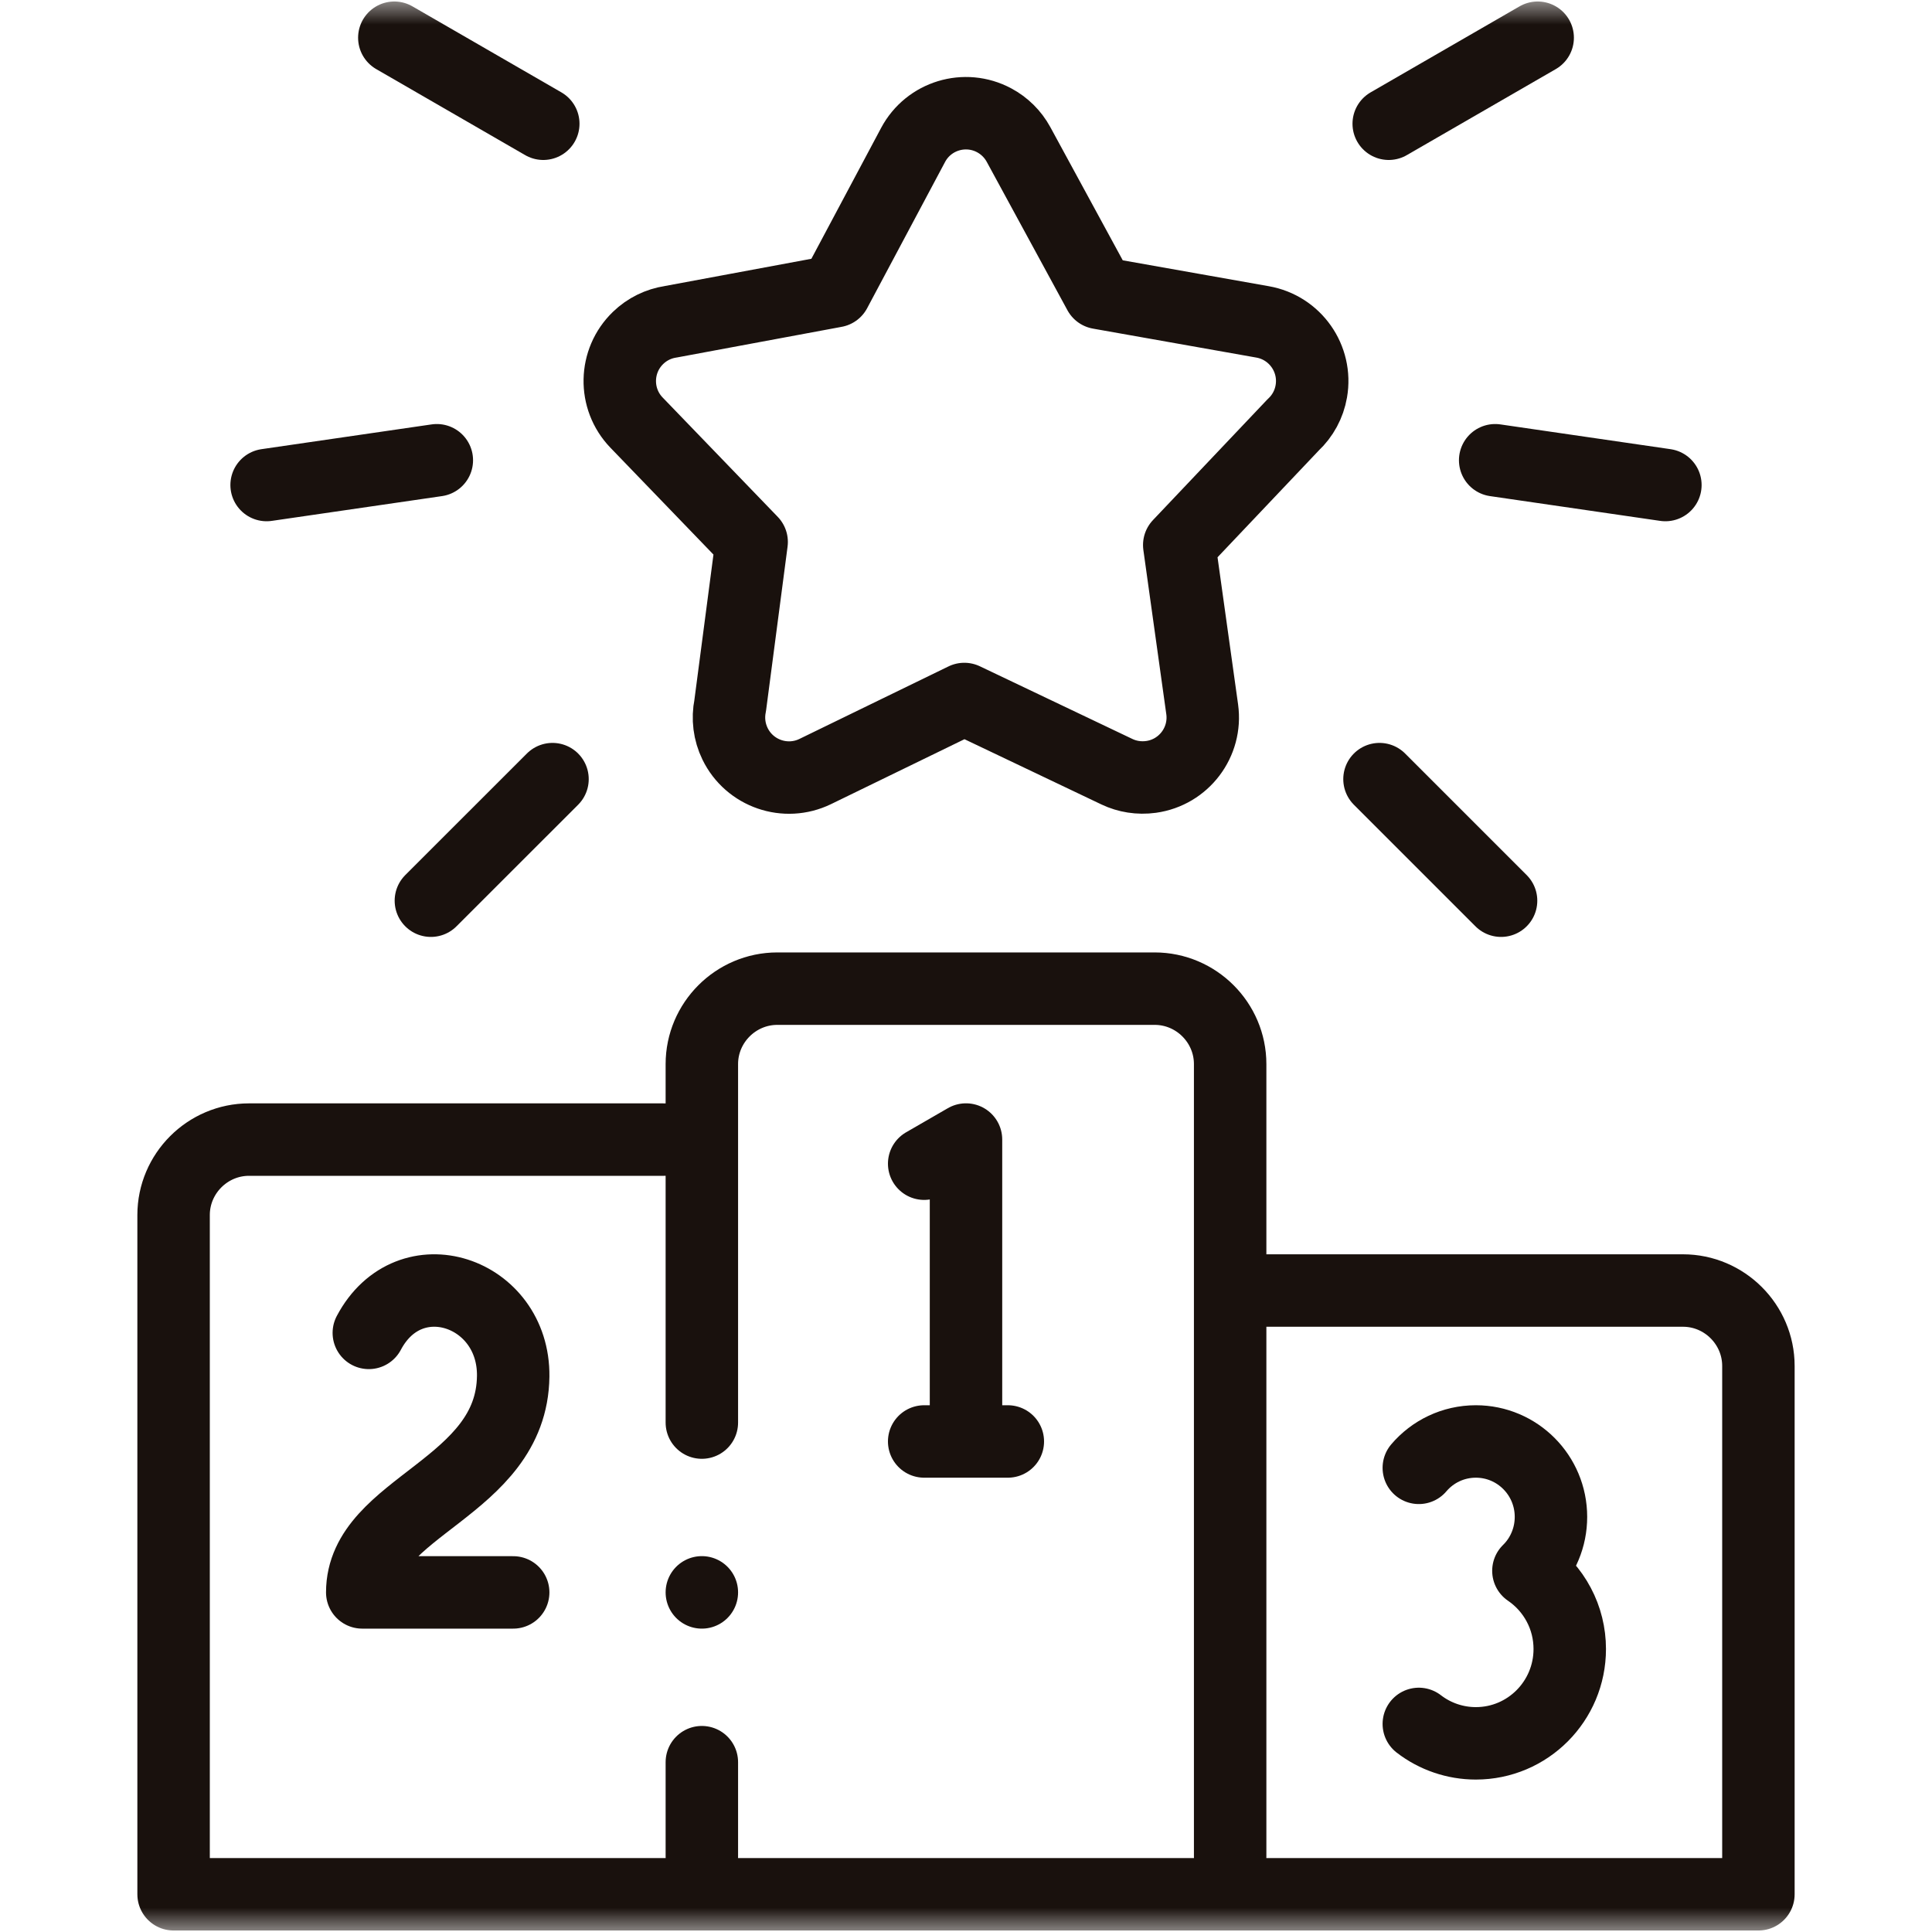 <svg width="40" height="40" viewBox="0 0 40 40" fill="none" xmlns="http://www.w3.org/2000/svg">
<g clip-path="url(#clip0_2929_27)">
<mask id="mask0_2929_27" style="mask-type:luminance" maskUnits="userSpaceOnUse" x="0" y="0" width="40" height="40">
<path d="M39.25 39.25V0.75H0.75V39.25H39.25Z" fill="white" stroke="white" stroke-width="1.5"/>
</mask>
<g mask="url(#mask0_2929_27)">
<path d="M14.531 36.484V38.438M25.469 38.438V22.031C25.469 21.172 24.766 20.469 23.906 20.469H16.094C15.234 20.469 14.531 21.172 14.531 22.031V29.453M13.75 23.594H5.156C4.297 23.594 3.594 24.297 3.594 25.156V39.219H36.406V28.281C36.406 27.422 35.703 26.719 34.844 26.719H26.25" stroke="#19110D" stroke-width="1.5" stroke-miterlimit="2.613" stroke-linecap="round" stroke-linejoin="round"/>
<path d="M29.375 30.39C29.66 30.055 30.083 29.844 30.556 29.844C31.415 29.844 32.111 30.543 32.111 31.406C32.111 31.614 32.07 31.82 31.99 32.011C31.91 32.203 31.793 32.377 31.644 32.522C31.908 32.702 32.124 32.943 32.273 33.225C32.423 33.507 32.5 33.822 32.5 34.141C32.5 35.219 31.63 36.094 30.556 36.094C30.129 36.094 29.713 35.953 29.375 35.692" stroke="#19110D" stroke-width="1.5" stroke-miterlimit="2.613" stroke-linecap="round" stroke-linejoin="round"/>
<path d="M7.636 27.596C8.48 26.004 10.645 26.744 10.625 28.493C10.598 30.821 7.5 31.179 7.5 32.969H10.625" stroke="#19110D" stroke-width="1.5" stroke-miterlimit="2.613" stroke-linecap="round" stroke-linejoin="round"/>
<path d="M20 29.689V23.593L19.134 24.093" stroke="#19110D" stroke-width="1.5" stroke-miterlimit="2.613" stroke-linecap="round" stroke-linejoin="round"/>
<path d="M19.134 29.844H20.866" stroke="#19110D" stroke-width="1.5" stroke-miterlimit="2.613" stroke-linecap="round" stroke-linejoin="round"/>
<path d="M21.087 2.99L22.759 6.065L26.138 6.664C26.815 6.782 27.267 7.426 27.149 8.103C27.103 8.369 26.971 8.613 26.773 8.797L24.415 11.284L24.89 14.685C24.984 15.364 24.51 15.991 23.831 16.085C23.581 16.119 23.338 16.079 23.126 15.978L19.965 14.472L16.88 15.973C16.263 16.273 15.519 16.017 15.218 15.399C15.098 15.153 15.063 14.874 15.118 14.605L15.562 11.221L13.178 8.749C12.703 8.255 12.719 7.47 13.212 6.995C13.397 6.816 13.633 6.7 13.887 6.662L17.291 6.029L18.905 3C19.227 2.396 19.978 2.168 20.582 2.49C20.796 2.604 20.971 2.778 21.087 2.99Z" stroke="#19110D" stroke-width="1.5" stroke-miterlimit="2.613" stroke-linecap="round" stroke-linejoin="round"/>
<path d="M8.164 0.781L11.248 2.562" stroke="#19110D" stroke-width="1.5" stroke-miterlimit="2.613" stroke-linecap="round" stroke-linejoin="round"/>
<path d="M5.52 10.042L9.044 9.529" stroke="#19110D" stroke-width="1.5" stroke-miterlimit="2.613" stroke-linecap="round" stroke-linejoin="round"/>
<path d="M8.921 18.648L11.439 16.131" stroke="#19110D" stroke-width="1.5" stroke-miterlimit="2.613" stroke-linecap="round" stroke-linejoin="round"/>
<path d="M31.836 0.781L28.752 2.562" stroke="#19110D" stroke-width="1.5" stroke-miterlimit="2.613" stroke-linecap="round" stroke-linejoin="round"/>
<path d="M34.48 10.042L30.956 9.529" stroke="#19110D" stroke-width="1.5" stroke-miterlimit="2.613" stroke-linecap="round" stroke-linejoin="round"/>
<path d="M31.078 18.648L28.561 16.131" stroke="#19110D" stroke-width="1.5" stroke-miterlimit="2.613" stroke-linecap="round" stroke-linejoin="round"/>
<path d="M14.531 32.968V32.969" stroke="#19110D" stroke-width="1.5" stroke-miterlimit="2.613" stroke-linecap="round" stroke-linejoin="round"/>
</g>
</g>
<defs>
<clipPath id="clip0_2929_27">
<rect width="40" height="40" fill="white"/>
</clipPath>
</defs>
</svg>
